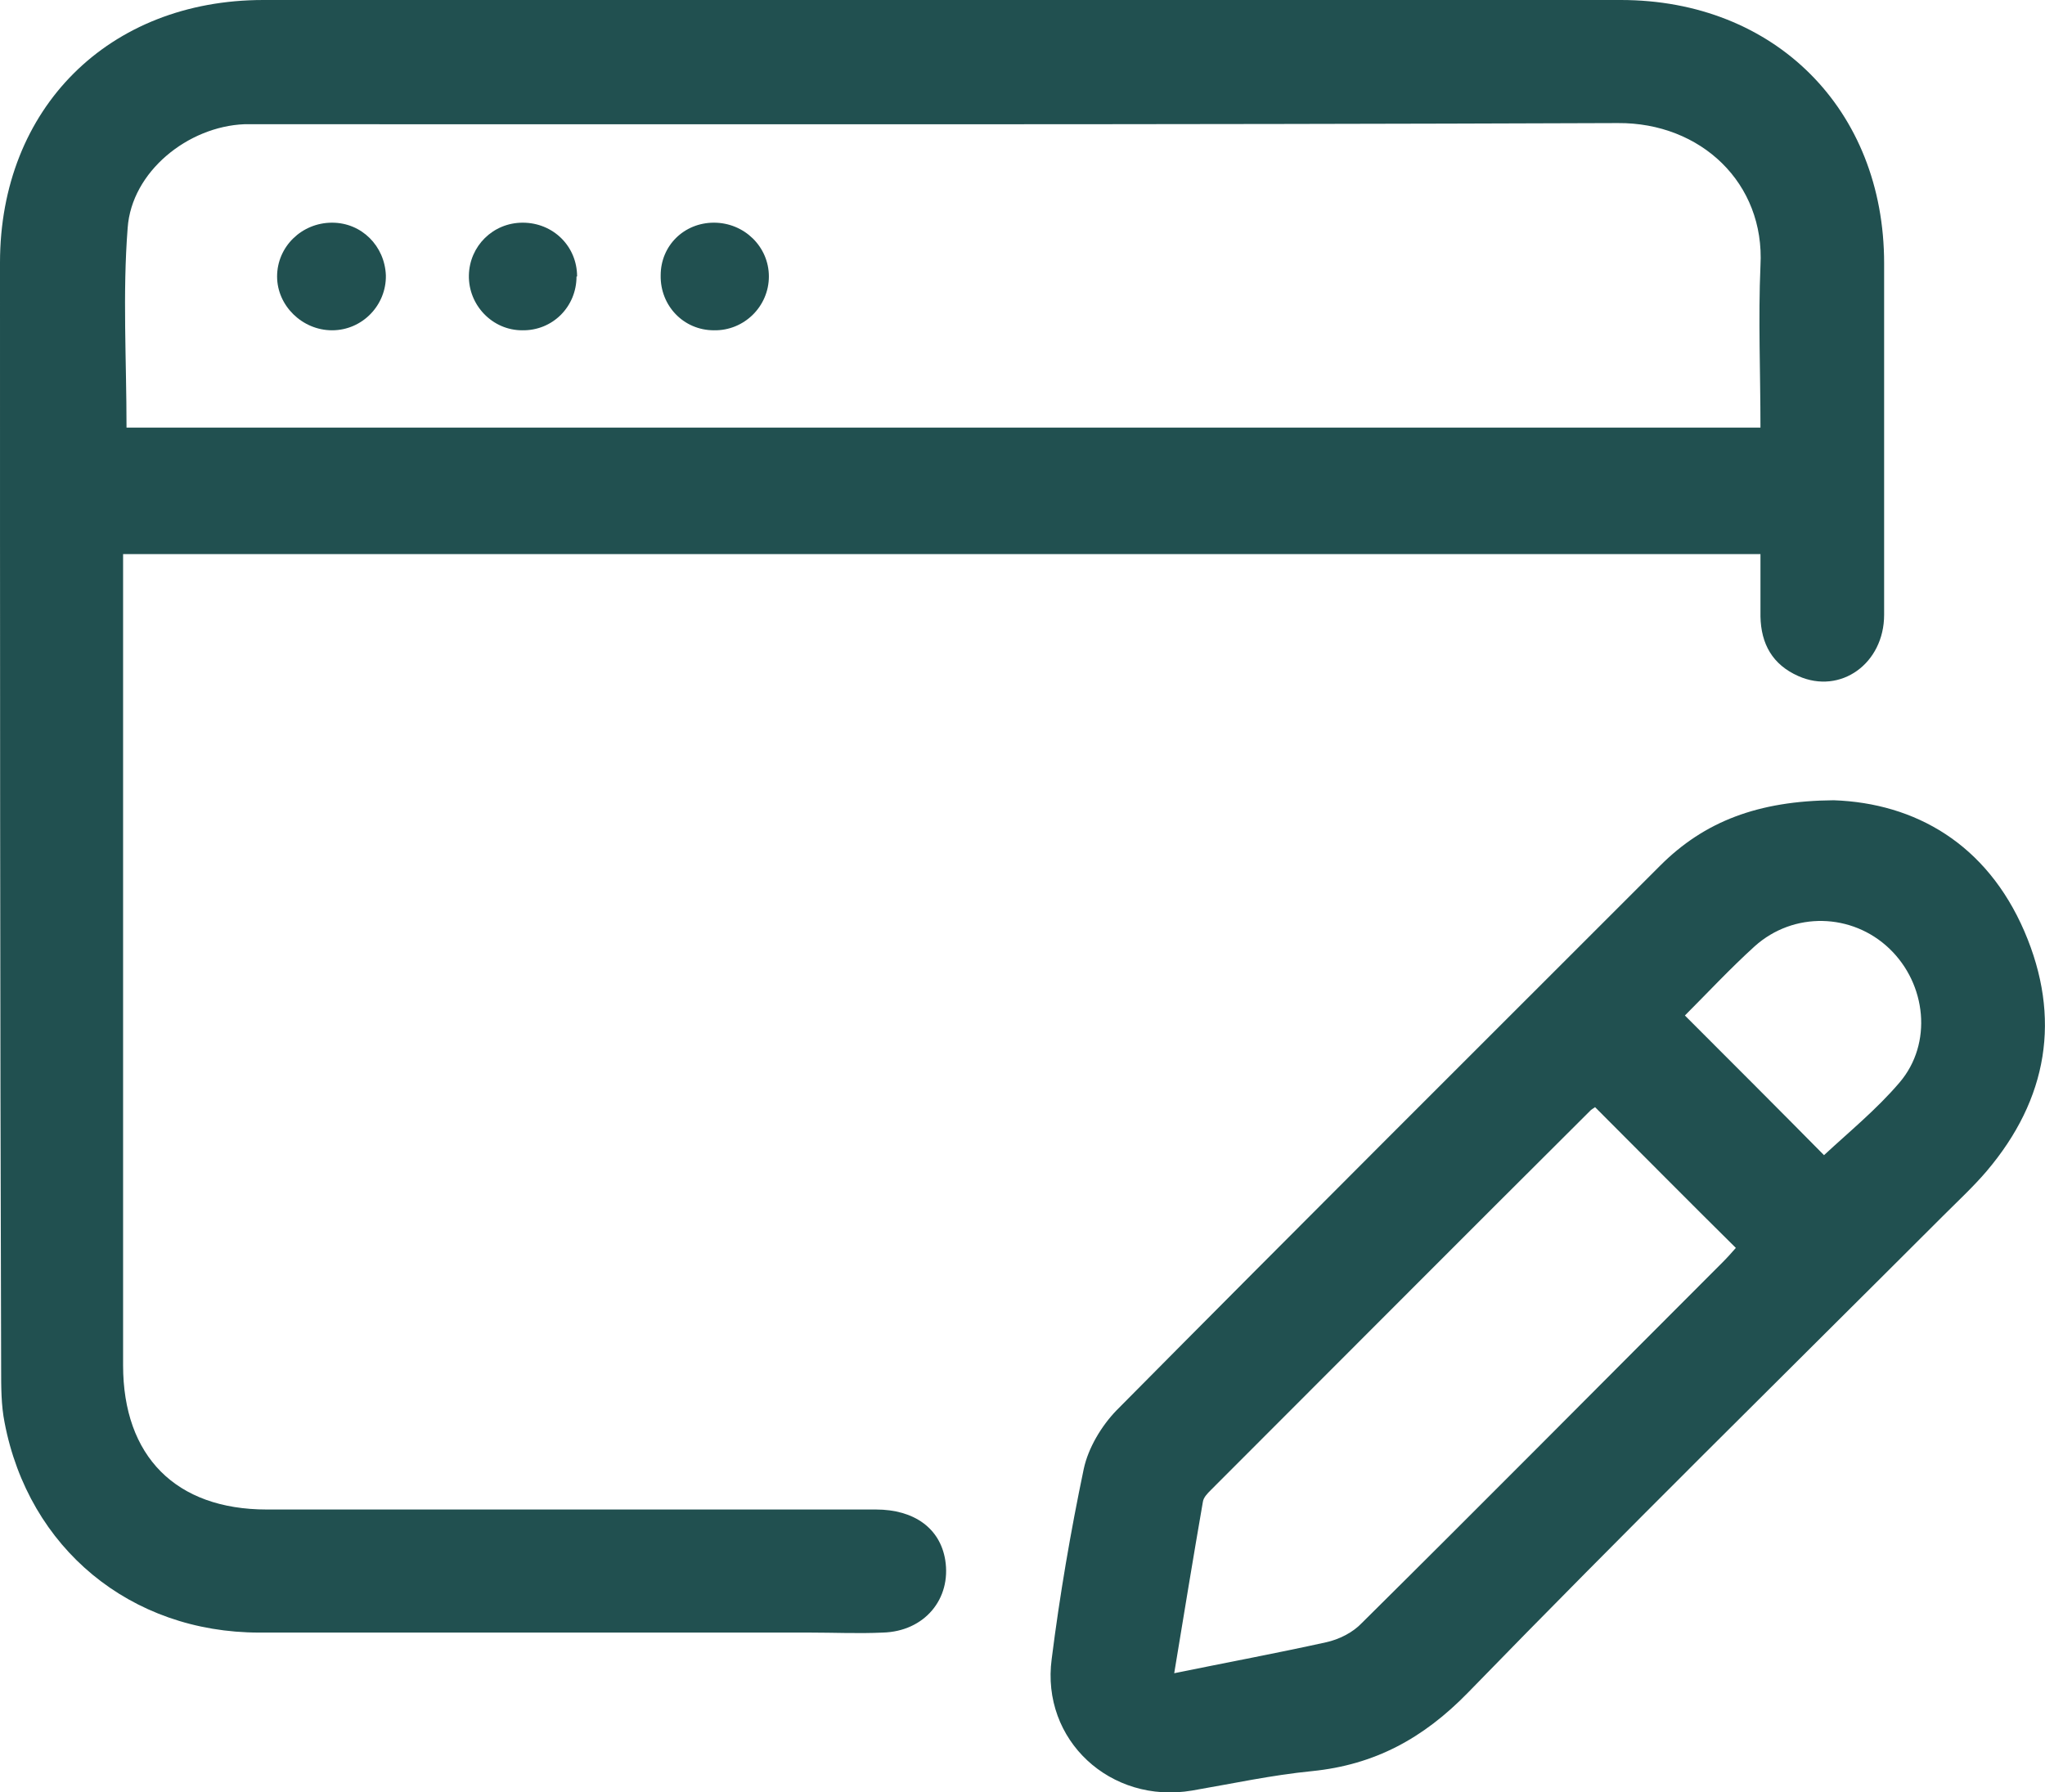 <svg xmlns="http://www.w3.org/2000/svg" id="Layer_2" data-name="Layer 2" viewBox="0 0 35.72 31.31"><defs><style>      .cls-1 {        fill: #215050;        stroke-width: 0px;      }    </style></defs><g id="Layer_1-2" data-name="Layer 1"><g id="kFH4KU"><g><path class="cls-1" d="M30.74,9.68H2.15v.42c0,4.58,0,9.16,0,13.75,0,1.59.92,2.52,2.51,2.52,3.55,0,7.09,0,10.64,0,.67,0,1.12.33,1.21.88.11.68-.36,1.25-1.09,1.27-.42.02-.85,0-1.27,0-3.21,0-6.42,0-9.62,0-2.25,0-4.03-1.47-4.45-3.67-.06-.3-.06-.62-.06-.93C0,17.48,0,11.04,0,4.59,0,1.89,1.9,0,4.6,0c7.9,0,15.8,0,23.71,0,2.69,0,4.6,1.91,4.6,4.6,0,2.05,0,4.1,0,6.14,0,.85-.76,1.4-1.5,1.07-.45-.2-.65-.56-.66-1.04,0-.36,0-.72,0-1.09ZM2.2,7.47h28.55c0-.96-.04-1.9,0-2.83.08-1.44-1.04-2.5-2.49-2.49-7.87.03-15.75.02-23.62.02-.12,0-.25,0-.37,0-.99.04-1.97.83-2.04,1.81-.09,1.15-.02,2.31-.02,3.49Z"></path><path class="cls-1" d="M32.03,13.98c1.42.05,2.67.76,3.33,2.29.65,1.51.41,2.93-.66,4.19-.23.27-.5.52-.76.78-2.77,2.77-5.57,5.52-8.3,8.33-.78.8-1.63,1.26-2.72,1.37-.71.07-1.4.22-2.1.34-1.42.24-2.64-.88-2.45-2.3.14-1.11.33-2.22.56-3.32.08-.37.31-.75.57-1.02,3.15-3.18,6.33-6.35,9.5-9.52.77-.77,1.71-1.13,3.03-1.14ZM27.85,19.35s-.05.03-.06.04c-2.22,2.21-4.43,4.43-6.64,6.64-.06.06-.13.13-.14.21-.17.98-.33,1.96-.5,2.99.93-.19,1.79-.35,2.65-.54.23-.05.47-.17.63-.34,2.11-2.09,4.2-4.2,6.3-6.3.08-.08.16-.17.23-.25-.84-.83-1.64-1.64-2.46-2.46ZM29.43,17.74c.84.84,1.65,1.65,2.43,2.44.43-.4.92-.8,1.32-1.27.58-.68.47-1.72-.18-2.34-.65-.62-1.67-.65-2.35-.04-.43.39-.83.82-1.22,1.21Z"></path><path class="cls-1" d="M5.8,5.77c-.52,0-.96-.43-.96-.94,0-.52.43-.94.96-.94.52,0,.92.41.94.92.01.52-.41.96-.94.96Z"></path><path class="cls-1" d="M10.07,4.83c0,.53-.42.95-.95.94-.52,0-.94-.44-.93-.96.01-.51.42-.92.94-.92.53,0,.95.41.95.94Z"></path><path class="cls-1" d="M12.47,5.77c-.53,0-.94-.43-.93-.96,0-.52.41-.92.93-.92.53,0,.96.42.96.94,0,.52-.43.95-.96.94Z"></path></g></g></g></svg>